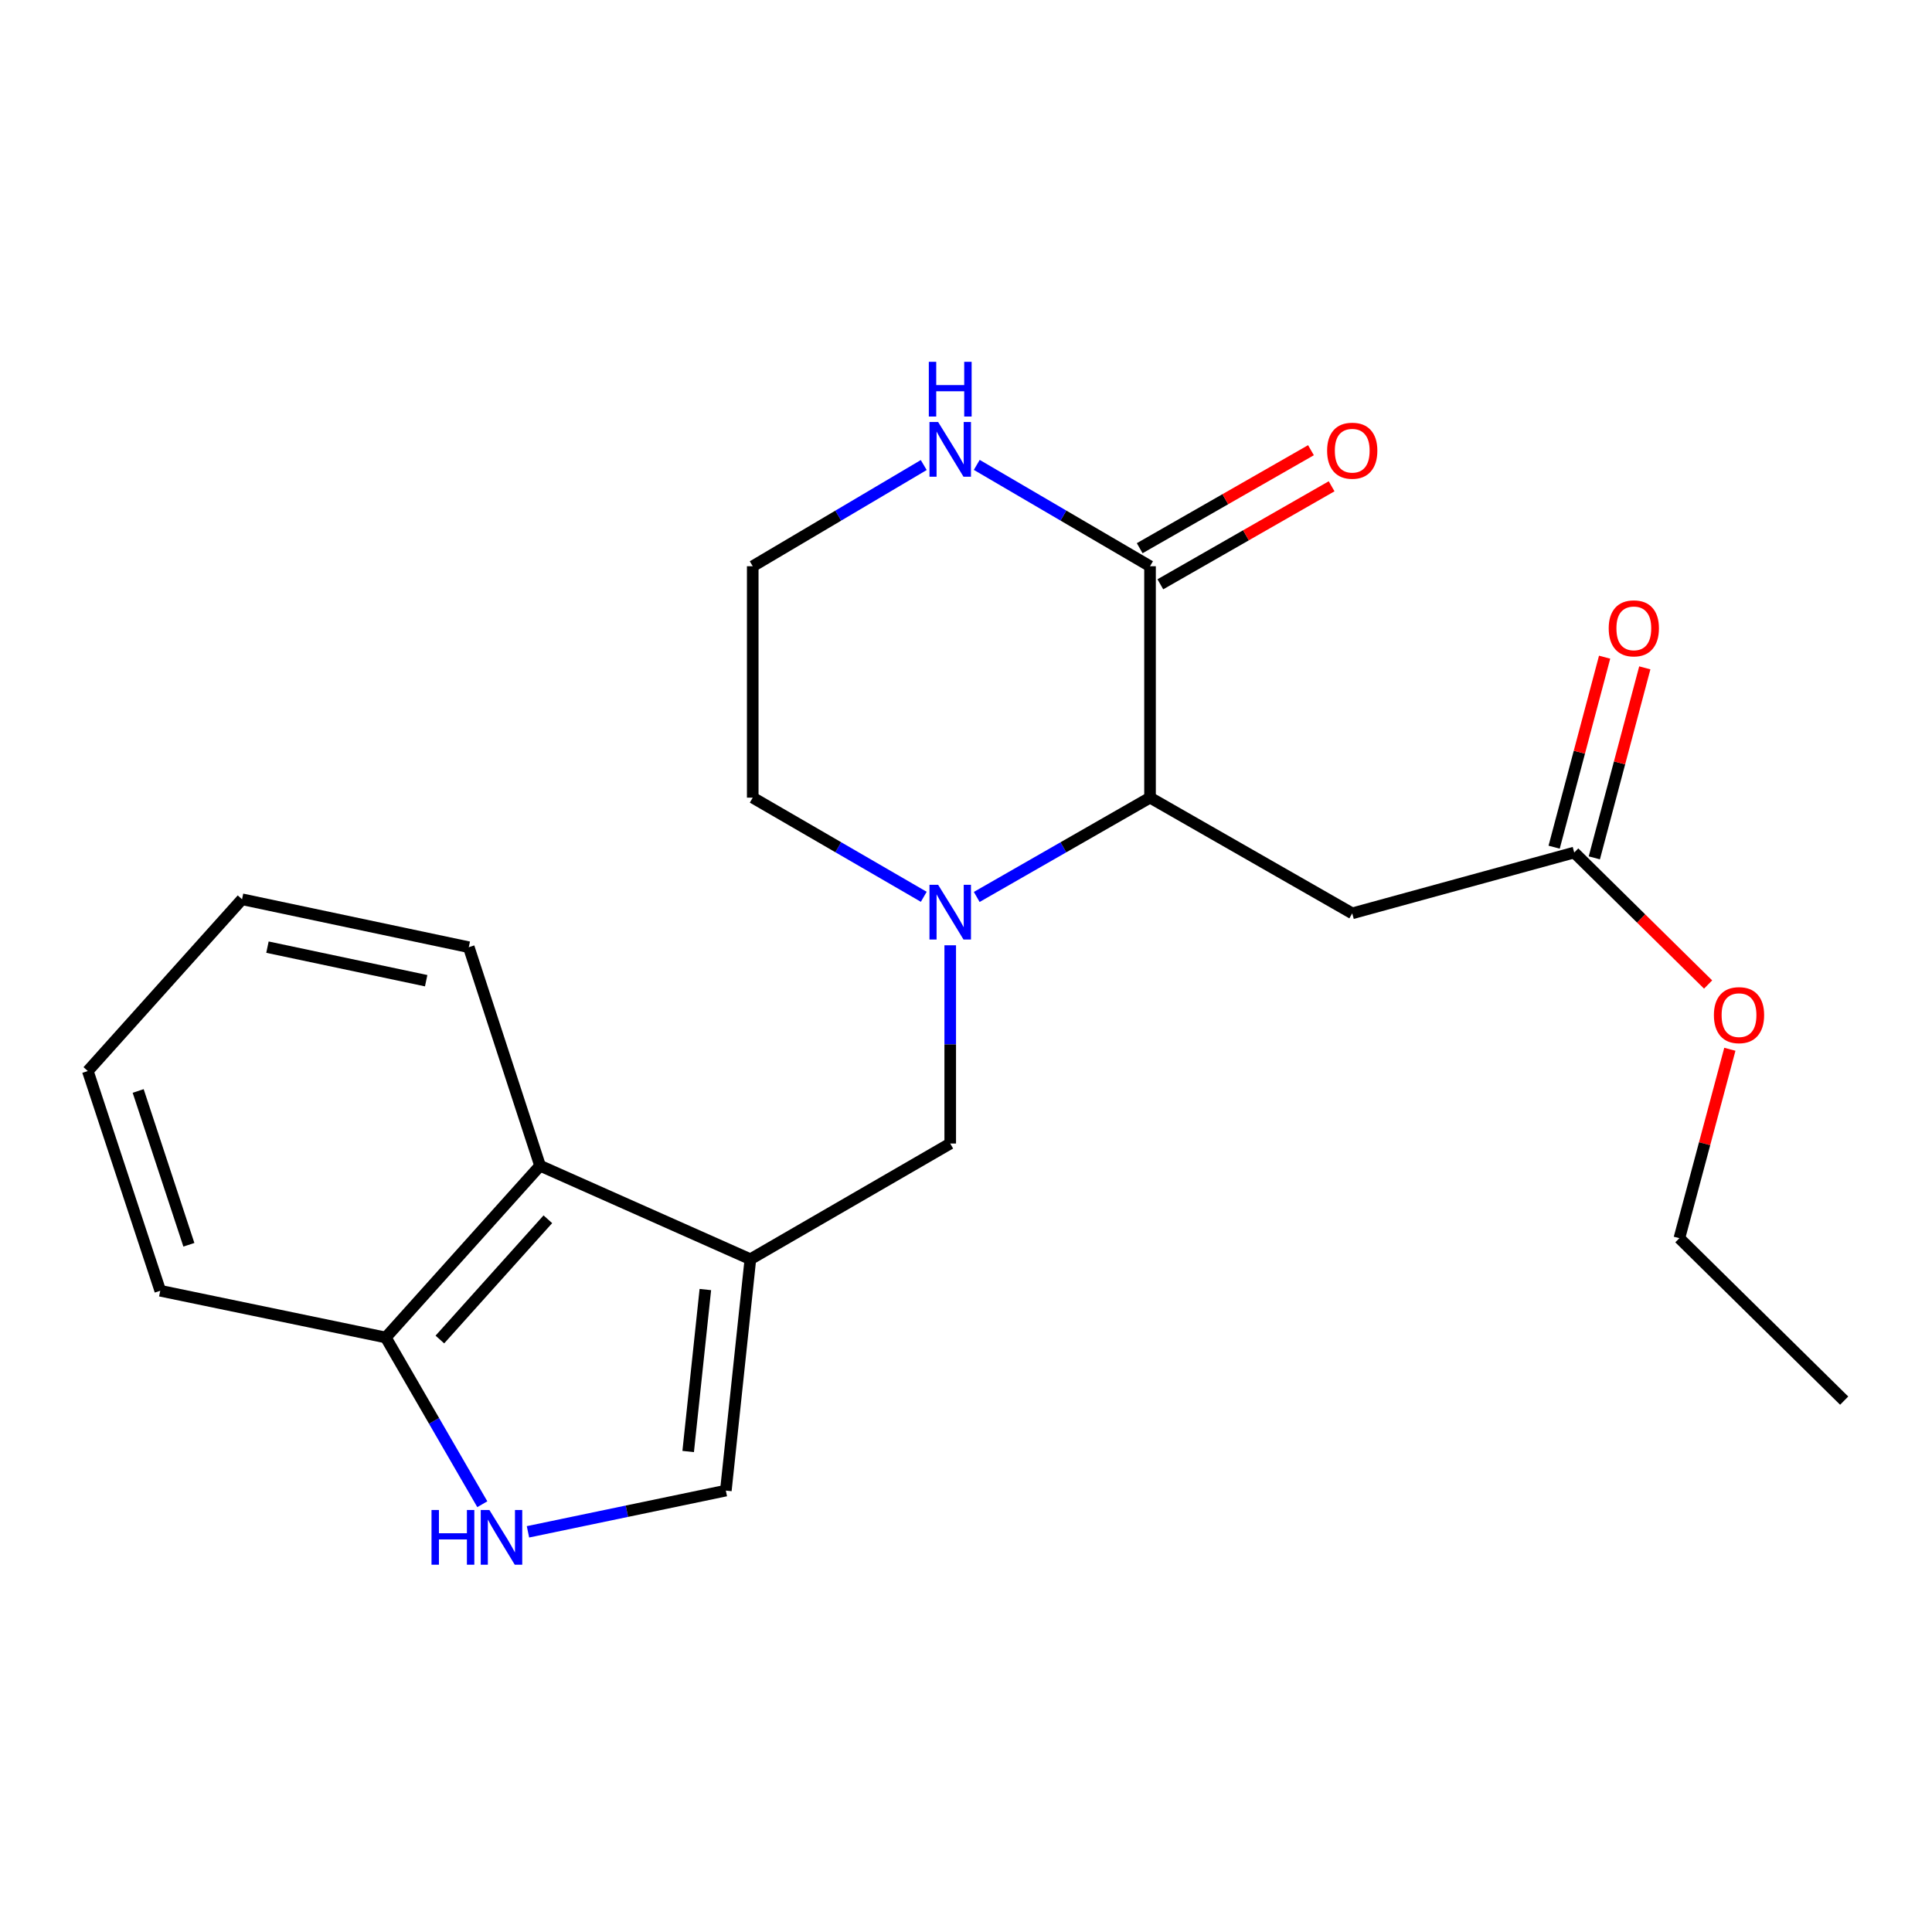<?xml version='1.0' encoding='iso-8859-1'?>
<svg version='1.1' baseProfile='full'
              xmlns='http://www.w3.org/2000/svg'
                      xmlns:rdkit='http://www.rdkit.org/xml'
                      xmlns:xlink='http://www.w3.org/1999/xlink'
                  xml:space='preserve'
width='1000px' height='1000px' viewBox='0 0 1000 1000'>
<!-- END OF HEADER -->
<rect style='opacity:1.0;fill:#FFFFFF;stroke:none' width='1000' height='1000' x='0' y='0'> </rect>
<path class='bond-4' d='M 388.393,651.771 L 375.696,771.531' style='fill:none;fill-rule:evenodd;stroke:#000000;stroke-width:6px;stroke-linecap:butt;stroke-linejoin:miter;stroke-opacity:1' />
<path class='bond-4' d='M 365.088,667.466 L 356.2,751.298' style='fill:none;fill-rule:evenodd;stroke:#000000;stroke-width:6px;stroke-linecap:butt;stroke-linejoin:miter;stroke-opacity:1' />
<path class='bond-5' d='M 388.393,651.771 L 491.834,591.884' style='fill:none;fill-rule:evenodd;stroke:#000000;stroke-width:6px;stroke-linecap:butt;stroke-linejoin:miter;stroke-opacity:1' />
<path class='bond-7' d='M 388.393,651.771 L 279.536,603.374' style='fill:none;fill-rule:evenodd;stroke:#000000;stroke-width:6px;stroke-linecap:butt;stroke-linejoin:miter;stroke-opacity:1' />
<path class='bond-0' d='M 491.834,489.278 L 491.834,540.581' style='fill:none;fill-rule:evenodd;stroke:#0000FF;stroke-width:6px;stroke-linecap:butt;stroke-linejoin:miter;stroke-opacity:1' />
<path class='bond-0' d='M 491.834,540.581 L 491.834,591.884' style='fill:none;fill-rule:evenodd;stroke:#000000;stroke-width:6px;stroke-linecap:butt;stroke-linejoin:miter;stroke-opacity:1' />
<path class='bond-1' d='M 505.554,464.261 L 550.403,438.56' style='fill:none;fill-rule:evenodd;stroke:#0000FF;stroke-width:6px;stroke-linecap:butt;stroke-linejoin:miter;stroke-opacity:1' />
<path class='bond-1' d='M 550.403,438.56 L 595.251,412.859' style='fill:none;fill-rule:evenodd;stroke:#000000;stroke-width:6px;stroke-linecap:butt;stroke-linejoin:miter;stroke-opacity:1' />
<path class='bond-13' d='M 478.14,464.184 L 433.876,438.522' style='fill:none;fill-rule:evenodd;stroke:#0000FF;stroke-width:6px;stroke-linecap:butt;stroke-linejoin:miter;stroke-opacity:1' />
<path class='bond-13' d='M 433.876,438.522 L 389.613,412.859' style='fill:none;fill-rule:evenodd;stroke:#000000;stroke-width:6px;stroke-linecap:butt;stroke-linejoin:miter;stroke-opacity:1' />
<path class='bond-2' d='M 595.251,412.859 L 595.251,293.086' style='fill:none;fill-rule:evenodd;stroke:#000000;stroke-width:6px;stroke-linecap:butt;stroke-linejoin:miter;stroke-opacity:1' />
<path class='bond-6' d='M 595.251,412.859 L 699.912,472.745' style='fill:none;fill-rule:evenodd;stroke:#000000;stroke-width:6px;stroke-linecap:butt;stroke-linejoin:miter;stroke-opacity:1' />
<path class='bond-11' d='M 600.595,302.426 L 644.918,277.064' style='fill:none;fill-rule:evenodd;stroke:#000000;stroke-width:6px;stroke-linecap:butt;stroke-linejoin:miter;stroke-opacity:1' />
<path class='bond-11' d='M 644.918,277.064 L 689.241,251.703' style='fill:none;fill-rule:evenodd;stroke:#FF0000;stroke-width:6px;stroke-linecap:butt;stroke-linejoin:miter;stroke-opacity:1' />
<path class='bond-11' d='M 589.907,283.747 L 634.23,258.386' style='fill:none;fill-rule:evenodd;stroke:#000000;stroke-width:6px;stroke-linecap:butt;stroke-linejoin:miter;stroke-opacity:1' />
<path class='bond-11' d='M 634.23,258.386 L 678.553,233.024' style='fill:none;fill-rule:evenodd;stroke:#FF0000;stroke-width:6px;stroke-linecap:butt;stroke-linejoin:miter;stroke-opacity:1' />
<path class='bond-24' d='M 595.251,293.086 L 550.41,266.856' style='fill:none;fill-rule:evenodd;stroke:#000000;stroke-width:6px;stroke-linecap:butt;stroke-linejoin:miter;stroke-opacity:1' />
<path class='bond-24' d='M 550.41,266.856 L 505.57,240.625' style='fill:none;fill-rule:evenodd;stroke:#0000FF;stroke-width:6px;stroke-linecap:butt;stroke-linejoin:miter;stroke-opacity:1' />
<path class='bond-3' d='M 273.275,792.874 L 324.486,782.203' style='fill:none;fill-rule:evenodd;stroke:#0000FF;stroke-width:6px;stroke-linecap:butt;stroke-linejoin:miter;stroke-opacity:1' />
<path class='bond-3' d='M 324.486,782.203 L 375.696,771.531' style='fill:none;fill-rule:evenodd;stroke:#000000;stroke-width:6px;stroke-linecap:butt;stroke-linejoin:miter;stroke-opacity:1' />
<path class='bond-22' d='M 249.642,778.582 L 224.663,735.435' style='fill:none;fill-rule:evenodd;stroke:#0000FF;stroke-width:6px;stroke-linecap:butt;stroke-linejoin:miter;stroke-opacity:1' />
<path class='bond-22' d='M 224.663,735.435 L 199.684,692.289' style='fill:none;fill-rule:evenodd;stroke:#000000;stroke-width:6px;stroke-linecap:butt;stroke-linejoin:miter;stroke-opacity:1' />
<path class='bond-8' d='M 699.912,472.745 L 814.819,441.266' style='fill:none;fill-rule:evenodd;stroke:#000000;stroke-width:6px;stroke-linecap:butt;stroke-linejoin:miter;stroke-opacity:1' />
<path class='bond-10' d='M 279.536,603.374 L 199.684,692.289' style='fill:none;fill-rule:evenodd;stroke:#000000;stroke-width:6px;stroke-linecap:butt;stroke-linejoin:miter;stroke-opacity:1' />
<path class='bond-10' d='M 283.569,631.09 L 227.673,693.331' style='fill:none;fill-rule:evenodd;stroke:#000000;stroke-width:6px;stroke-linecap:butt;stroke-linejoin:miter;stroke-opacity:1' />
<path class='bond-16' d='M 279.536,603.374 L 242.641,490.272' style='fill:none;fill-rule:evenodd;stroke:#000000;stroke-width:6px;stroke-linecap:butt;stroke-linejoin:miter;stroke-opacity:1' />
<path class='bond-12' d='M 825.218,444.028 L 838.282,394.853' style='fill:none;fill-rule:evenodd;stroke:#000000;stroke-width:6px;stroke-linecap:butt;stroke-linejoin:miter;stroke-opacity:1' />
<path class='bond-12' d='M 838.282,394.853 L 851.345,345.678' style='fill:none;fill-rule:evenodd;stroke:#FF0000;stroke-width:6px;stroke-linecap:butt;stroke-linejoin:miter;stroke-opacity:1' />
<path class='bond-12' d='M 804.419,438.503 L 817.483,389.328' style='fill:none;fill-rule:evenodd;stroke:#000000;stroke-width:6px;stroke-linecap:butt;stroke-linejoin:miter;stroke-opacity:1' />
<path class='bond-12' d='M 817.483,389.328 L 830.546,340.153' style='fill:none;fill-rule:evenodd;stroke:#FF0000;stroke-width:6px;stroke-linecap:butt;stroke-linejoin:miter;stroke-opacity:1' />
<path class='bond-15' d='M 814.819,441.266 L 849.468,475.424' style='fill:none;fill-rule:evenodd;stroke:#000000;stroke-width:6px;stroke-linecap:butt;stroke-linejoin:miter;stroke-opacity:1' />
<path class='bond-15' d='M 849.468,475.424 L 884.117,509.583' style='fill:none;fill-rule:evenodd;stroke:#FF0000;stroke-width:6px;stroke-linecap:butt;stroke-linejoin:miter;stroke-opacity:1' />
<path class='bond-9' d='M 478.125,240.704 L 433.869,266.895' style='fill:none;fill-rule:evenodd;stroke:#0000FF;stroke-width:6px;stroke-linecap:butt;stroke-linejoin:miter;stroke-opacity:1' />
<path class='bond-9' d='M 433.869,266.895 L 389.613,293.086' style='fill:none;fill-rule:evenodd;stroke:#000000;stroke-width:6px;stroke-linecap:butt;stroke-linejoin:miter;stroke-opacity:1' />
<path class='bond-17' d='M 199.684,692.289 L 82.948,668.09' style='fill:none;fill-rule:evenodd;stroke:#000000;stroke-width:6px;stroke-linecap:butt;stroke-linejoin:miter;stroke-opacity:1' />
<path class='bond-14' d='M 389.613,412.859 L 389.613,293.086' style='fill:none;fill-rule:evenodd;stroke:#000000;stroke-width:6px;stroke-linecap:butt;stroke-linejoin:miter;stroke-opacity:1' />
<path class='bond-18' d='M 895.369,543.1 L 882.305,591.996' style='fill:none;fill-rule:evenodd;stroke:#FF0000;stroke-width:6px;stroke-linecap:butt;stroke-linejoin:miter;stroke-opacity:1' />
<path class='bond-18' d='M 882.305,591.996 L 869.241,640.891' style='fill:none;fill-rule:evenodd;stroke:#000000;stroke-width:6px;stroke-linecap:butt;stroke-linejoin:miter;stroke-opacity:1' />
<path class='bond-20' d='M 242.641,490.272 L 125.283,465.464' style='fill:none;fill-rule:evenodd;stroke:#000000;stroke-width:6px;stroke-linecap:butt;stroke-linejoin:miter;stroke-opacity:1' />
<path class='bond-20' d='M 220.586,507.606 L 138.436,490.241' style='fill:none;fill-rule:evenodd;stroke:#000000;stroke-width:6px;stroke-linecap:butt;stroke-linejoin:miter;stroke-opacity:1' />
<path class='bond-23' d='M 82.948,668.09 L 45.455,554.367' style='fill:none;fill-rule:evenodd;stroke:#000000;stroke-width:6px;stroke-linecap:butt;stroke-linejoin:miter;stroke-opacity:1' />
<path class='bond-23' d='M 97.762,644.294 L 71.517,564.687' style='fill:none;fill-rule:evenodd;stroke:#000000;stroke-width:6px;stroke-linecap:butt;stroke-linejoin:miter;stroke-opacity:1' />
<path class='bond-19' d='M 869.241,640.891 L 954.545,724.964' style='fill:none;fill-rule:evenodd;stroke:#000000;stroke-width:6px;stroke-linecap:butt;stroke-linejoin:miter;stroke-opacity:1' />
<path class='bond-21' d='M 125.283,465.464 L 45.455,554.367' style='fill:none;fill-rule:evenodd;stroke:#000000;stroke-width:6px;stroke-linecap:butt;stroke-linejoin:miter;stroke-opacity:1' />
<path  class='atom-1' d='M 485.574 457.964
L 494.854 472.964
Q 495.774 474.444, 497.254 477.124
Q 498.734 479.804, 498.814 479.964
L 498.814 457.964
L 502.574 457.964
L 502.574 486.284
L 498.694 486.284
L 488.734 469.884
Q 487.574 467.964, 486.334 465.764
Q 485.134 463.564, 484.774 462.884
L 484.774 486.284
L 481.094 486.284
L 481.094 457.964
L 485.574 457.964
' fill='#0000FF'/>
<path  class='atom-4' d='M 223.35 781.57
L 227.19 781.57
L 227.19 793.61
L 241.67 793.61
L 241.67 781.57
L 245.51 781.57
L 245.51 809.89
L 241.67 809.89
L 241.67 796.81
L 227.19 796.81
L 227.19 809.89
L 223.35 809.89
L 223.35 781.57
' fill='#0000FF'/>
<path  class='atom-4' d='M 253.31 781.57
L 262.59 796.57
Q 263.51 798.05, 264.99 800.73
Q 266.47 803.41, 266.55 803.57
L 266.55 781.57
L 270.31 781.57
L 270.31 809.89
L 266.43 809.89
L 256.47 793.49
Q 255.31 791.57, 254.07 789.37
Q 252.87 787.17, 252.51 786.49
L 252.51 809.89
L 248.83 809.89
L 248.83 781.57
L 253.31 781.57
' fill='#0000FF'/>
<path  class='atom-10' d='M 485.574 218.43
L 494.854 233.43
Q 495.774 234.91, 497.254 237.59
Q 498.734 240.27, 498.814 240.43
L 498.814 218.43
L 502.574 218.43
L 502.574 246.75
L 498.694 246.75
L 488.734 230.35
Q 487.574 228.43, 486.334 226.23
Q 485.134 224.03, 484.774 223.35
L 484.774 246.75
L 481.094 246.75
L 481.094 218.43
L 485.574 218.43
' fill='#0000FF'/>
<path  class='atom-10' d='M 480.754 187.278
L 484.594 187.278
L 484.594 199.318
L 499.074 199.318
L 499.074 187.278
L 502.914 187.278
L 502.914 215.598
L 499.074 215.598
L 499.074 202.518
L 484.594 202.518
L 484.594 215.598
L 480.754 215.598
L 480.754 187.278
' fill='#0000FF'/>
<path  class='atom-12' d='M 686.912 233.28
Q 686.912 226.48, 690.272 222.68
Q 693.632 218.88, 699.912 218.88
Q 706.192 218.88, 709.552 222.68
Q 712.912 226.48, 712.912 233.28
Q 712.912 240.16, 709.512 244.08
Q 706.112 247.96, 699.912 247.96
Q 693.672 247.96, 690.272 244.08
Q 686.912 240.2, 686.912 233.28
M 699.912 244.76
Q 704.232 244.76, 706.552 241.88
Q 708.912 238.96, 708.912 233.28
Q 708.912 227.72, 706.552 224.92
Q 704.232 222.08, 699.912 222.08
Q 695.592 222.08, 693.232 224.88
Q 690.912 227.68, 690.912 233.28
Q 690.912 239, 693.232 241.88
Q 695.592 244.76, 699.912 244.76
' fill='#FF0000'/>
<path  class='atom-13' d='M 832.664 325.232
Q 832.664 318.432, 836.024 314.632
Q 839.384 310.832, 845.664 310.832
Q 851.944 310.832, 855.304 314.632
Q 858.664 318.432, 858.664 325.232
Q 858.664 332.112, 855.264 336.032
Q 851.864 339.912, 845.664 339.912
Q 839.424 339.912, 836.024 336.032
Q 832.664 332.152, 832.664 325.232
M 845.664 336.712
Q 849.984 336.712, 852.304 333.832
Q 854.664 330.912, 854.664 325.232
Q 854.664 319.672, 852.304 316.872
Q 849.984 314.032, 845.664 314.032
Q 841.344 314.032, 838.984 316.832
Q 836.664 319.632, 836.664 325.232
Q 836.664 330.952, 838.984 333.832
Q 841.344 336.712, 845.664 336.712
' fill='#FF0000'/>
<path  class='atom-16' d='M 887.111 525.431
Q 887.111 518.631, 890.471 514.831
Q 893.831 511.031, 900.111 511.031
Q 906.391 511.031, 909.751 514.831
Q 913.111 518.631, 913.111 525.431
Q 913.111 532.311, 909.711 536.231
Q 906.311 540.111, 900.111 540.111
Q 893.871 540.111, 890.471 536.231
Q 887.111 532.351, 887.111 525.431
M 900.111 536.911
Q 904.431 536.911, 906.751 534.031
Q 909.111 531.111, 909.111 525.431
Q 909.111 519.871, 906.751 517.071
Q 904.431 514.231, 900.111 514.231
Q 895.791 514.231, 893.431 517.031
Q 891.111 519.831, 891.111 525.431
Q 891.111 531.151, 893.431 534.031
Q 895.791 536.911, 900.111 536.911
' fill='#FF0000'/>
</svg>
